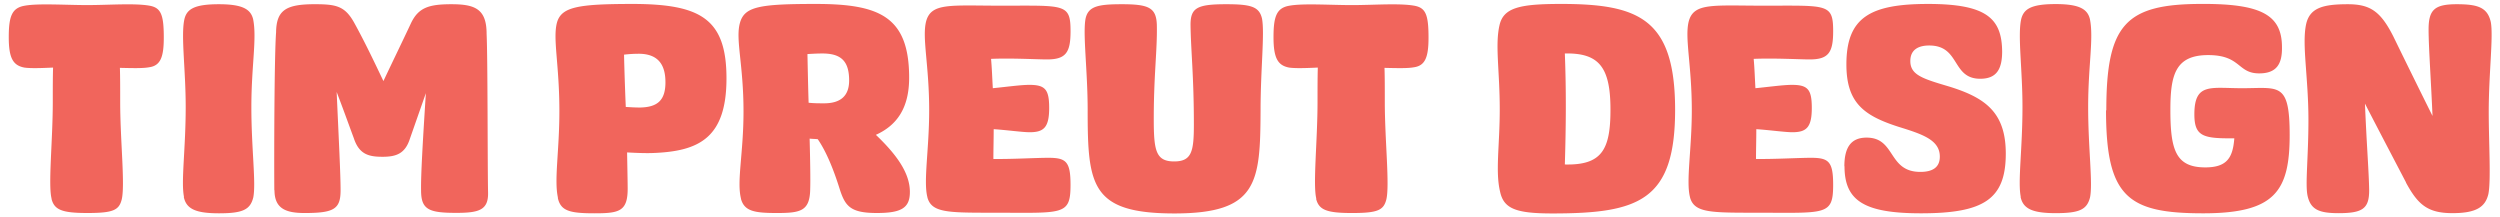 <svg xmlns="http://www.w3.org/2000/svg" width="184" height="16" fill="none"><g fill="#F1655C" clip-path="url(#a)"><path d="M3.8 14.63c-.268-.995.085-4.267.085-7.133 0-1.037 0-1.84.021-2.524-.909.043-1.679.065-2.117 0C.955 4.813.645 4.268.645 2.74.645 1.21.869.58 1.821.42 2.837.235 4.826.374 6.419.374s3.475-.15 4.577.043c.845.15 1.059.642 1.059 2.342 0 1.411-.225 2.074-1.08 2.192-.46.086-1.241.064-2.15.043.021.663.021 1.476.021 2.502 0 2.855.375 6.17.107 7.208-.203.77-.641.973-2.513.973-1.871 0-2.448-.225-2.652-1.059l.011.01zm9.74-.15c-.225-1.123.128-3.518.128-6.609 0-2.737-.353-5.175-.107-6.405.16-.78.706-1.155 2.545-1.155 1.722 0 2.342.353 2.524 1.101.288 1.433-.129 3.401-.129 6.47s.353 5.593.14 6.651c-.225.91-.792 1.166-2.524 1.166-1.733 0-2.406-.332-2.588-1.198l.01-.021zm6.65-.47c-.02-2.503 0-9.903.13-11.624C20.34.749 21.045.31 23.163.31c1.571 0 2.213.128 2.897 1.347.792 1.433 1.476 2.877 2.16 4.31.664-1.412 1.37-2.855 2.032-4.267C30.8.557 31.57.311 33.226.311c1.743 0 2.588.353 2.588 2.182.086 1.785.064 9.367.107 11.645.043 1.326-.663 1.529-2.342 1.529-2.032 0-2.588-.246-2.588-1.658-.021-1.101.129-3.668.353-7.154l-1.176 3.358c-.353 1.102-1.016 1.326-2.01 1.326-.995 0-1.722-.16-2.118-1.369-.353-.951-.77-2.117-1.262-3.4.16 3.582.289 6.074.289 7.229 0 1.39-.481 1.679-2.652 1.679-1.39 0-2.213-.332-2.213-1.68l-.011.011zm20.874.534c-.289-1.305.107-3.422.107-6.363 0-3.422-.492-5.304-.182-6.501C41.31.493 42.572.29 46.636.29c4.908.02 6.833 1.08 6.833 5.475s-2.032 5.368-5.39 5.496c-.46.021-1.176 0-1.925-.043.022 1.24.043 2.257.043 2.674 0 1.678-.642 1.807-2.449 1.807s-2.491-.171-2.694-1.144l.01-.011zm4.994-6.673c.353.022.684.043 1.037.043 1.305-.021 1.882-.535 1.882-1.86 0-1.198-.46-2.097-1.967-2.097-.353 0-.706.022-1.08.065.021.93.064 2.363.128 3.85zm8.483 6.759c-.331-1.284.182-3.337.182-6.427 0-3.465-.599-5.283-.267-6.502C54.787.493 55.846.29 60.026.29c4.684 0 6.887.908 6.887 5.432 0 2.213-.887 3.497-2.448 4.202 1.454 1.39 2.502 2.76 2.502 4.203 0 1.176-.62 1.55-2.428 1.55-1.967 0-2.341-.502-2.758-1.828-.417-1.326-.952-2.674-1.594-3.604-.203-.021-.417-.021-.599-.043.043 1.636.065 3.07.043 3.69-.021 1.636-.684 1.786-2.449 1.786-1.657 0-2.406-.129-2.652-1.06l.011.011zm4.973-7.069c.395.043.77.043 1.144.043 1.197 0 1.839-.535 1.839-1.679 0-1.412-.578-1.989-1.968-1.989-.353 0-.727.021-1.101.043.021.887.043 2.192.086 3.582zm8.746 6.962c-.31-1.177.128-3.519.128-6.406 0-3.336-.535-5.325-.225-6.544.374-1.39 1.786-1.155 5.55-1.155 4.662 0 5.08-.171 5.08 1.882 0 1.55-.332 2.074-1.722 2.074-.77 0-2.61-.106-4.128-.042.064.705.086 1.433.129 2.16 1.08-.107 2.053-.246 2.694-.246 1.176 0 1.454.353 1.454 1.7 0 1.433-.395 1.786-1.432 1.786-.535 0-1.572-.15-2.652-.225 0 .77-.022 1.497-.022 2.193 1.326.02 3.165-.086 4.042-.086 1.305 0 1.636.267 1.636 1.989 0 2.299-.534 2.053-5.763 2.053-3.272 0-4.46 0-4.77-1.123v-.01zm11.793-6.416c0-2.92-.374-5.657-.15-6.759.204-.887.931-1.037 2.653-1.037 1.989 0 2.545.246 2.588 1.519.042 1.882-.246 3.774-.225 7.292.021 2.01.203 2.76 1.497 2.76s1.454-.728 1.454-2.717c0-3.56-.224-5.475-.246-7.335 0-1.262.492-1.519 2.631-1.519 1.829 0 2.428.182 2.63 1.059.204 1.08-.106 3.732-.106 6.758-.022 5.325-.203 7.582-6.341 7.582-6.139 0-6.385-2.054-6.385-7.603zm16.832 6.523c-.267-.995.086-4.267.086-7.133 0-1.037 0-1.84.021-2.524-.909.043-1.679.065-2.117 0-.834-.16-1.144-.705-1.144-2.234 0-1.53.224-2.16 1.176-2.32 1.016-.183 3.005-.044 4.598-.044s3.475-.15 4.577.043c.845.15 1.058.642 1.058 2.342 0 1.411-.224 2.074-1.08 2.192-.459.086-1.24.064-2.16.043.022.663.022 1.476.022 2.502 0 2.855.374 6.17.107 7.208-.204.77-.642.973-2.513.973-1.872 0-2.45-.225-2.652-1.059l.021.01zm13.519-.535c-.353-1.476-.022-3.4-.022-6.053 0-2.833-.353-4.705-.021-6.17.288-1.315 1.497-1.582 4.534-1.582 5.742 0 8.394 1.101 8.394 7.795s-2.673 7.625-9.036 7.625c-2.695 0-3.582-.353-3.849-1.615zm8.127-6.031c0-3.112-.835-4.181-3.358-4.128.107 2.823.085 5.325 0 8.17 2.737.064 3.358-1.102 3.358-4.042zm5.857 6.459c-.31-1.177.129-3.519.129-6.406 0-3.336-.535-5.325-.225-6.544.374-1.39 1.786-1.155 5.55-1.155 4.662 0 5.079-.171 5.079 1.882 0 1.55-.331 2.074-1.721 2.074-.77 0-2.609-.106-4.128-.042.064.705.086 1.433.128 2.16 1.08-.107 2.054-.246 2.695-.246 1.176 0 1.454.353 1.454 1.7 0 1.433-.395 1.786-1.432 1.786-.535 0-1.572-.15-2.652-.225 0 .77-.022 1.497-.022 2.193 1.326.02 3.165-.086 4.042-.086 1.305 0 1.636.267 1.636 1.989 0 2.299-.534 2.053-5.763 2.053-3.273 0-4.46 0-4.77-1.123v-.01zm11.358-2.278c0-1.39.481-2.117 1.636-2.117 2.16 0 1.551 2.523 3.957 2.523.93 0 1.433-.353 1.433-1.123 0-1.24-1.305-1.657-3.027-2.192-2.566-.823-3.849-1.764-3.849-4.598 0-3.454 1.743-4.448 6.01-4.448 4.266 0 5.432 1.037 5.453 3.496 0 1.37-.46 2.01-1.614 2.01-2.118 0-1.455-2.448-3.754-2.448-.77 0-1.39.289-1.39 1.144 0 1.037.93 1.305 2.876 1.882 2.652.824 4.15 1.904 4.15 4.93 0 3.358-1.615 4.395-6.235 4.395-4.202 0-5.635-.93-5.635-3.465l-.011.01zm12.981 2.235c-.224-1.123.128-3.518.128-6.609 0-2.737-.352-5.175-.107-6.405.172-.791.706-1.166 2.546-1.166 1.721 0 2.341.353 2.523 1.102.289 1.433-.128 3.4-.128 6.47 0 3.068.353 5.592.139 6.65-.225.91-.791 1.166-2.524 1.166-1.732 0-2.406-.331-2.588-1.197l.011-.011zm6.298-6.352c0-6.33 1.412-7.839 7.026-7.839 4.395-.02 5.903.824 5.903 3.187.021 1.283-.439 1.925-1.679 1.925-1.615 0-1.326-1.347-3.754-1.347-2.427 0-2.78 1.475-2.78 4.042 0 2.94.396 4.224 2.567 4.224 1.593 0 2.031-.706 2.138-2.14-2.277.022-2.94-.127-2.94-1.764 0-2.341 1.197-1.924 3.518-1.924 2.694 0 3.496-.492 3.496 3.443 0 4.149-1.101 5.764-6.362 5.764-5.529 0-7.154-1.176-7.154-7.582l.021.01zm22.062 5.304c-.995-1.904-1.989-3.796-3.026-5.807.128 3.09.288 4.973.31 6.384 0 1.348-.482 1.68-2.257 1.68-1.433 0-2.053-.268-2.277-1.284-.182-.845.064-2.823.064-5.571 0-3.155-.492-5.55-.171-7.047.267-1.22 1.262-1.476 3.069-1.476 1.636 0 2.406.513 3.336 2.342a760.639 760.639 0 0 0 2.898 5.881c-.107-2.545-.289-5.1-.289-6.362 0-1.455.439-1.861 2.075-1.861 1.529 0 2.256.225 2.502 1.305.203 1.037-.15 3.796-.15 6.608 0 2.235.172 5.015-.021 6.031-.225 1.016-.952 1.433-2.652 1.433-1.839 0-2.545-.641-3.422-2.256h.011z"/></g><defs><clipPath id="a"><path fill="#fff" d="M.645.29h182.741v15.42H.645z"/></clipPath></defs></svg>